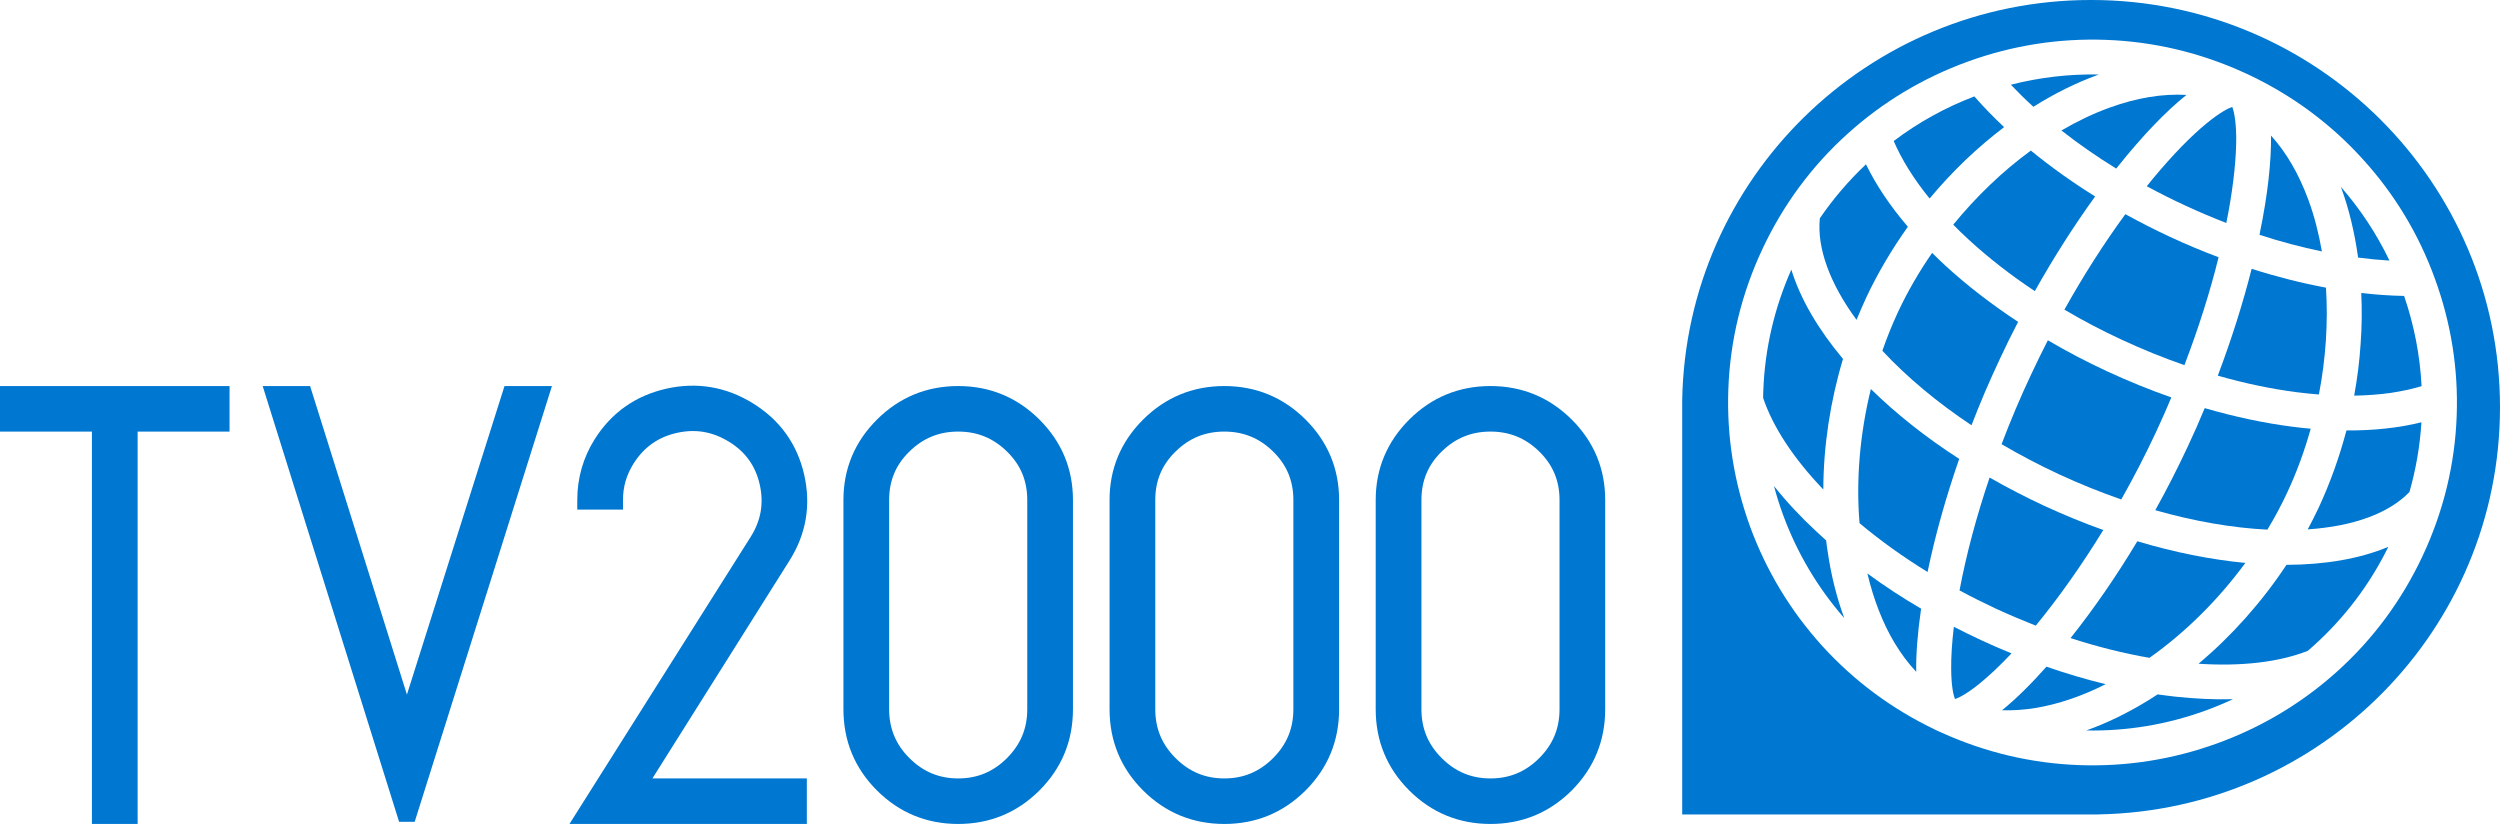 <?xml version="1.0" encoding="UTF-8" standalone="no"?>
<svg xmlns="http://www.w3.org/2000/svg" height="197.75" width="600" version="1.1" viewBox="0 0 158.75 52.321">
 <g stroke-width=".591" fill="#0077d1">
  <path d="m142.58 35.745c-2.17-0.205-4.48-0.664-6.86-1.375-1.33 2.219-2.77 4.3-4.24 6.148 1.69 0.549 3.37 0.969 5.01 1.254 2.29-1.616 4.37-3.687 6.09-6.027z"/>
  <path d="m122.69 16.058c-0.83 1.197-1.56 2.46-2.17 3.762-0.37 0.797-0.7 1.616-0.99 2.454 1.56 1.674 3.48 3.279 5.66 4.731 0.54-1.407 1.14-2.811 1.79-4.188 0.37-0.799 0.76-1.592 1.17-2.378-1.7-1.12-3.27-2.33-4.65-3.602-0.28-0.258-0.55-0.519-0.81-0.779z"/>
  <path d="m129.27 39.728c1.48-1.799 2.93-3.86 4.29-6.071-1.25-0.448-2.5-0.96-3.76-1.542-1.2-0.558-2.35-1.157-3.46-1.791-0.83 2.452-1.48 4.883-1.91 7.167 0.75 0.406 1.53 0.793 2.31 1.159 0.84 0.387 1.69 0.747 2.53 1.078z"/>
  <path d="m134.38 10.705c0.03-0.037 0.06-0.075 0.09-0.112 1.56-1.955 3.06-3.521 4.37-4.566-1.52-0.086-3.16 0.183-4.87 0.804-1.04 0.374-2.06 0.865-3.07 1.454 1.08 0.847 2.24 1.657 3.48 2.42z"/>
  <path d="m136.32 11.826c0.78 0.423 1.59 0.832 2.42 1.214 0.87 0.405 1.75 0.778 2.63 1.119 0.04-0.221 0.09-0.443 0.13-0.662 0.34-1.855 0.51-3.522 0.5-4.822-0.02-1.112-0.16-1.652-0.25-1.885-0.24 0.08-0.74 0.317-1.61 1.024-1.01 0.824-2.18 2.028-3.39 3.482-0.14 0.174-0.29 0.35-0.43 0.531z"/>
  <path d="m129.12 6.781c1.34-0.846 2.72-1.528 4.09-2.025 0.02-0.009 0.05-0.017 0.07-0.025-1.89-0.037-3.76 0.181-5.59 0.649 0.45 0.474 0.92 0.941 1.43 1.401z"/>
  <path d="m145.23 31.293c0.61-1.302 1.11-2.671 1.5-4.07-0.37-0.031-0.74-0.074-1.12-0.121-1.82-0.231-3.7-0.632-5.61-1.186-0.34 0.825-0.7 1.641-1.08 2.446-0.64 1.37-1.33 2.721-2.06 4.035 2.46 0.702 4.88 1.124 7.12 1.235 0.46-0.761 0.88-1.542 1.25-2.339z"/>
  <path d="m145.89 24.911c0.46 0.059 0.91 0.103 1.36 0.138 0.44-2.276 0.59-4.583 0.45-6.783-1.54-0.287-3.13-0.688-4.72-1.197-0.56 2.214-1.29 4.512-2.15 6.785 1.72 0.493 3.42 0.85 5.06 1.057z"/>
  <path d="m146.58 12.686c-0.6-1.627-1.39-2.998-2.37-4.076 0.02 1.654-0.21 3.774-0.71 6.179 0 0.04-0.01 0.08-0.02 0.122 1.33 0.433 2.66 0.786 3.96 1.054-0.2-1.149-0.48-2.25-0.86-3.279z"/>
  <path d="m149.74 16.356c0.67 0.088 1.34 0.152 1.99 0.19-0.81-1.696-1.85-3.265-3.09-4.686l0.03 0.072c0.5 1.367 0.85 2.855 1.07 4.424z"/>
  <path d="m124.03 14.268c0.31 0.317 0.64 0.632 0.98 0.946 1.25 1.151 2.66 2.25 4.2 3.272 1.19-2.121 2.49-4.157 3.83-6.011-1.46-0.911-2.83-1.888-4.08-2.914-1.79 1.305-3.46 2.908-4.93 4.707z"/>
  <path d="m130.04 21.609c-0.36 0.709-0.72 1.422-1.05 2.141-0.69 1.459-1.32 2.954-1.89 4.456 1.17 0.684 2.38 1.323 3.64 1.908 1.31 0.608 2.64 1.142 3.96 1.602 0.79-1.395 1.53-2.833 2.21-4.286 0.34-0.724 0.66-1.456 0.97-2.192-1.36-0.478-2.73-1.033-4.08-1.659-1.3-0.603-2.56-1.263-3.76-1.97z"/>
  <path d="m140.88 16.336c-1.03-0.388-2.06-0.819-3.08-1.293-0.97-0.452-1.92-0.936-2.84-1.443-1.36 1.858-2.67 3.909-3.87 6.062 1.16 0.686 2.38 1.327 3.65 1.915 1.31 0.609 2.64 1.147 3.97 1.609 0.88-2.302 1.62-4.619 2.17-6.85z"/>
  <path d="m129.95 42.334c-0.99 1.119-1.95 2.059-2.82 2.766 0.68 0.022 1.38-0.023 2.11-0.141 1.44-0.235 2.96-0.751 4.47-1.513-1.24-0.302-2.5-0.673-3.76-1.112z"/>
  <path d="m147.24 32.228c-0.22 0.466-0.45 0.929-0.7 1.387 2.9-0.196 5.14-1.012 6.46-2.37 0.41-1.444 0.67-2.924 0.76-4.431-1.42 0.356-3.02 0.529-4.76 0.519-0.45 1.697-1.04 3.344-1.76 4.895z"/>
  <path d="m139.61 42.147c2.73 0.179 5.1-0.101 6.93-0.816 0.12-0.105 0.24-0.208 0.36-0.315 1.98-1.779 3.58-3.895 4.76-6.294-1.8 0.756-4 1.136-6.47 1.146-1.55 2.348-3.46 4.491-5.58 6.279z"/>
  <path d="m138.11 44.234c-0.36-0.039-0.73-0.09-1.1-0.141-0.19 0.123-0.38 0.243-0.56 0.358-1.33 0.819-2.65 1.464-3.97 1.933 2.57 0.049 5.11-0.372 7.55-1.255 0.6-0.218 1.19-0.463 1.76-0.73-1.16 0.03-2.39-0.024-3.68-0.165z"/>
  <path d="m149.94 18.605c0.05 1.05 0.04 2.128-0.04 3.219-0.07 1.105-0.21 2.208-0.41 3.299 1.59-0.024 3.04-0.227 4.28-0.603-0.1-1.948-0.47-3.866-1.11-5.729-0.89-0.016-1.79-0.079-2.72-0.186z"/>
  <path d="m132.78-0.001c-14.18 0-25.71 11.329-25.96 25.398v26.322h26.43v-0.005c14.13-0.248 25.5-11.727 25.5-25.854 0-14.283-11.63-25.861-25.97-25.861zm21.06 35.294c-1.32 2.818-3.15 5.296-5.45 7.362-0.15 0.134-0.3 0.262-0.45 0.392l-0.23 0.195c-2.06 1.711-4.38 3.042-6.92 3.962-2.83 1.025-5.77 1.488-8.76 1.38-3.02-0.109-5.95-0.801-8.72-2.053-0.03-0.011-0.06-0.027-0.08-0.038-0.02-0.005-0.02-0.008-0.03-0.012-0.01-0.005-0.02-0.009-0.03-0.012-0.01-0.004-0.01-0.007-0.02-0.008-0.01-0.009-0.03-0.017-0.05-0.025-0.04-0.019-0.08-0.038-0.13-0.059-0.02-0.013-0.05-0.025-0.08-0.038v-0.001c-2.74-1.308-5.16-3.099-7.19-5.335-2-2.211-3.54-4.758-4.57-7.566-1.02-2.813-1.49-5.747-1.38-8.723 0.11-3.084 0.84-6.075 2.16-8.892 1.32-2.82 3.15-5.297 5.45-7.363 2.22-1.996 4.78-3.526 7.6-4.55 2.82-1.024 5.77-1.487 8.76-1.379 3.02 0.109 5.95 0.799 8.72 2.053 0.02 0.009 0.04 0.019 0.06 0.028 0.05 0.024 0.1 0.044 0.15 0.067 0.02 0.009 0.04 0.017 0.06 0.028 0.01 0.002 0.01 0.004 0.01 0.004 0.01 0.004 0.01 0.006 0.02 0.011 0.02 0.01 0.04 0.018 0.06 0.027 0.02 0.01 0.04 0.018 0.06 0.028v0.001c2.74 1.306 5.16 3.099 7.18 5.333 2.01 2.211 3.55 4.757 4.57 7.569 1.03 2.811 1.5 5.746 1.39 8.721-0.11 3.083-0.84 6.074-2.16 8.893z" fill-rule="evenodd" clip-rule="evenodd"/>
  <path d="m127.73 41.489c-0.65-0.262-1.29-0.542-1.92-0.836-0.59-0.273-1.17-0.558-1.74-0.852-0.12 1.008-0.18 1.925-0.17 2.706 0.01 1.112 0.15 1.65 0.24 1.884 0.24-0.081 0.75-0.317 1.61-1.023 0.61-0.499 1.28-1.134 1.98-1.879z"/>
  <path d="m121.15 14.398c-1.13-1.317-2.02-2.651-2.66-3.964-1.1 1.038-2.08 2.184-2.93 3.427-0.19 1.878 0.62 4.116 2.33 6.45 0.2-0.481 0.4-0.957 0.62-1.425 0.73-1.55 1.62-3.057 2.64-4.488z"/>
  <path d="m118.8 24.704c-0.69 2.814-0.95 5.734-0.72 8.518 1.31 1.099 2.76 2.139 4.32 3.1 0.48-2.31 1.16-4.739 2.01-7.183-2.14-1.376-4.02-2.878-5.61-4.435z"/>
  <path d="m117.03 22.791c-1.58-1.887-2.71-3.813-3.28-5.67-1.08 2.441-1.68 5.022-1.78 7.672-0.01 0.161-0.01 0.322-0.01 0.481 0.63 1.86 1.94 3.846 3.82 5.809 0.01-2.767 0.44-5.595 1.25-8.292z"/>
  <path d="m115.96 34.318c-0.21-0.19-0.42-0.378-0.62-0.568-1.02-0.948-1.92-1.914-2.69-2.886 0.16 0.613 0.35 1.217 0.57 1.817 0.89 2.425 2.2 4.633 3.89 6.569-0.48-1.307-0.84-2.733-1.06-4.271-0.04-0.219-0.06-0.439-0.09-0.661z"/>
  <path d="m118.58 36.417c0.39 1.648 0.97 3.141 1.71 4.384 0.42 0.699 0.88 1.318 1.39 1.86-0.02-1.132 0.09-2.496 0.31-4.011-1.2-0.7-2.34-1.448-3.41-2.233z"/>
  <path d="m124.8 10.17c0.8-0.759 1.62-1.46 2.46-2.098-0.68-0.637-1.31-1.29-1.89-1.951-1.85 0.707-3.56 1.655-5.12 2.833 0.51 1.19 1.28 2.419 2.28 3.652 0.71-0.852 1.47-1.667 2.27-2.435z"/>
 </g>
 <g fill-rule="evenodd" stroke-width=".591" clip-rule="evenodd" fill="#0077d1">
  <path d="m8.74 52.321h-2.903v-24.916h-5.837v-2.891h14.576v2.891h-5.836z"/>
  <path d="m51.234 52.321h-15.073l11.502-18.222c0.66-1.046 0.85-2.136 0.58-3.33-0.269-1.19-0.909-2.08-1.956-2.722-1.051-0.643-2.138-0.825-3.322-0.555-1.183 0.269-2.078 0.906-2.738 1.951-0.448 0.716-0.667 1.469-0.667 2.303v0.613h-2.903v-0.613c0-1.39 0.373-2.69 1.109-3.862 1.068-1.687 2.597-2.763 4.547-3.203 1.942-0.438 3.806-0.121 5.51 0.937 1.711 1.062 2.802 2.587 3.243 4.528 0.442 1.942 0.124 3.781-0.943 5.466l-8.696 13.818h9.807z"/>
  <path d="m60.845 52.321c-2.005 0-3.739-0.714-5.154-2.123-1.416-1.411-2.133-3.146-2.133-5.16v-13.292c0-1.978 0.717-3.696 2.133-5.107 1.416-1.41 3.151-2.125 5.154-2.125s3.738 0.715 5.154 2.124c1.417 1.412 2.134 3.13 2.134 5.108v13.292c0 2.013-0.717 3.748-2.134 5.16-1.415 1.409-3.149 2.123-5.154 2.123zm0-24.916c-1.214 0-2.227 0.414-3.097 1.266-0.866 0.846-1.287 1.852-1.287 3.075v13.292c0 1.225 0.422 2.24 1.292 3.105 0.869 0.866 1.88 1.287 3.092 1.287 1.213 0 2.225-0.421 3.094-1.286 0.868-0.867 1.292-1.882 1.292-3.106v-13.292c0-1.221-0.421-2.227-1.288-3.075-0.871-0.852-1.884-1.266-3.098-1.266z"/>
  <path d="m77.745 52.321c-2.005 0-3.74-0.714-5.155-2.123-1.415-1.411-2.133-3.146-2.133-5.16v-13.292c0-1.978 0.718-3.696 2.133-5.107 1.416-1.41 3.151-2.125 5.155-2.125 2.003 0 3.737 0.715 5.155 2.124 1.416 1.412 2.133 3.13 2.133 5.108v13.292c0 2.013-0.719 3.748-2.133 5.16-1.416 1.409-3.15 2.123-5.155 2.123zm0-24.916c-1.214 0-2.228 0.414-3.096 1.266-0.867 0.846-1.289 1.852-1.289 3.075v13.292c0 1.225 0.423 2.24 1.292 3.105 0.868 0.866 1.88 1.287 3.092 1.287s2.223-0.421 3.094-1.286c0.869-0.867 1.291-1.882 1.291-3.106v-13.292c0-1.221-0.421-2.227-1.288-3.075-0.869-0.852-1.883-1.266-3.096-1.266z"/>
  <path d="m94.645 52.321c-2.005 0-3.739-0.714-5.155-2.123-1.414-1.411-2.133-3.146-2.133-5.16v-13.292c0-1.978 0.719-3.696 2.134-5.107 1.415-1.41 3.15-2.125 5.154-2.125 2.003 0 3.738 0.715 5.155 2.124 1.42 1.412 2.13 3.13 2.13 5.108v13.292c0 2.013-0.72 3.748-2.13 5.16-1.416 1.409-3.15 2.123-5.155 2.123zm0-24.916c-1.214 0-2.227 0.414-3.096 1.266-0.866 0.846-1.288 1.852-1.288 3.075v13.292c0 1.225 0.422 2.24 1.292 3.105 0.868 0.866 1.88 1.287 3.092 1.287s2.224-0.421 3.094-1.286c0.868-0.867 1.291-1.882 1.291-3.106v-13.292c0-1.221-0.422-2.227-1.288-3.075-0.871-0.852-1.884-1.266-3.097-1.266z"/>
 </g>
 <path d="m26.332 52.186 8.716-27.672h-3.012l-6.196 19.592-6.149-19.592h-3.011l8.663 27.671h0.989z" stroke-width=".591" fill="#0077d1"/>
</svg>
